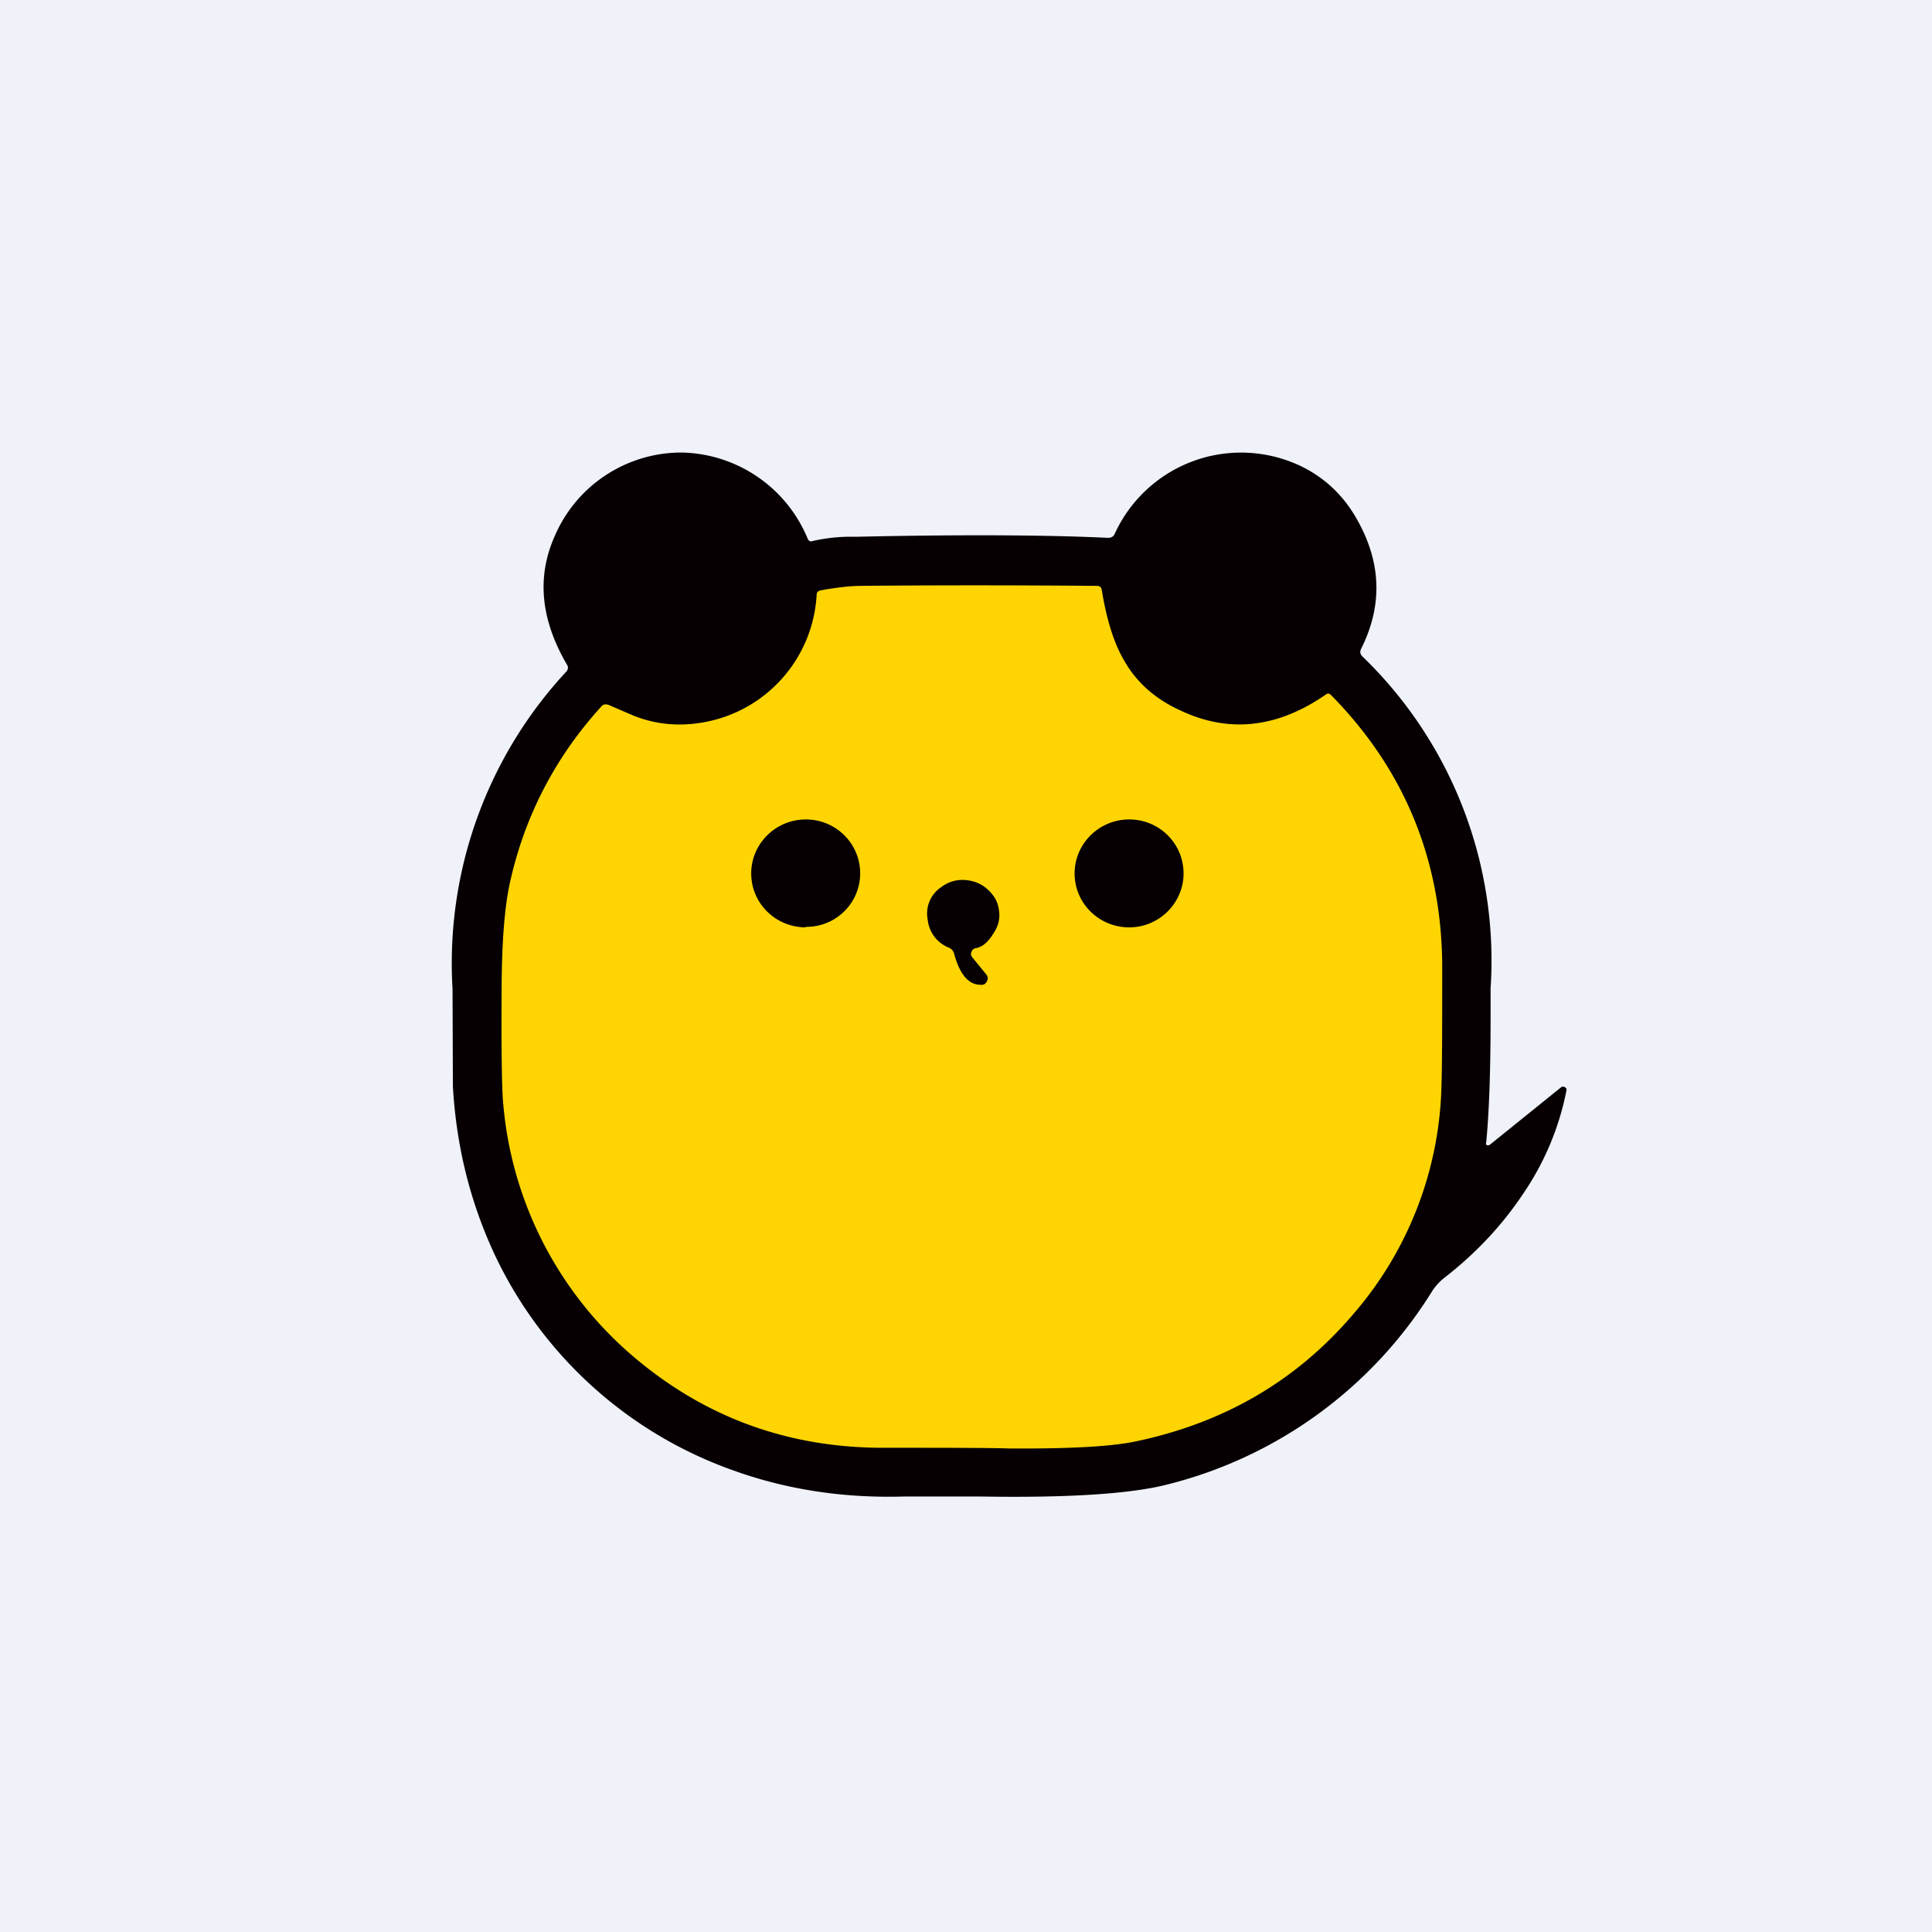 <?xml version="1.0" encoding="UTF-8"?>
<!-- generated by Finnhub -->
<svg viewBox="0 0 55.5 55.5" xmlns="http://www.w3.org/2000/svg">
<path d="M 0,0 H 55.5 V 55.5 H 0 Z" fill="rgb(239, 242, 248)"/>
<path d="M 42.68,32.835 C 42.69,32.87 42.69,32.89 42.72,32.9 H 42.78 L 44.85,31.23 A 0.09,0.09 0 0,1 44.95,31.23 C 44.99,31.25 45.01,31.28 45,31.32 A 7.97,7.97 0 0,1 43.75,34.3 C 43.15,35.2 42.4,36 41.5,36.7 C 41.37,36.8 41.26,36.92 41.16,37.06 A 12.52,12.52 0 0,1 33.43,42.67 C 32.38,42.92 30.63,43.03 28.18,42.99 H 25.96 C 24.22,43.04 22.57,42.79 21.01,42.22 A 12,12 0 0,1 14.21,36.04 C 13.51,34.54 13.11,32.94 13.01,31.21 L 13,28.41 A 12.31,12.31 0 0,1 16.28,19.28 C 16.32,19.22 16.33,19.16 16.29,19.1 C 15.53,17.8 15.41,16.57 15.94,15.39 A 3.96,3.96 0 0,1 19.59,13 A 4,4 0 0,1 23.2,15.47 C 23.23,15.54 23.28,15.57 23.35,15.54 A 5,5 0 0,1 24.58,15.42 C 27.72,15.35 30.14,15.37 31.83,15.45 C 31.92,15.45 31.98,15.42 32.02,15.34 A 3.99,3.99 0 0,1 37.39,13.4 C 38.06,13.73 38.59,14.23 38.97,14.9 C 39.68,16.14 39.73,17.38 39.1,18.64 C 39.06,18.72 39.07,18.79 39.14,18.86 A 12.14,12.14 0 0,1 42.82,28.39 V 29.16 C 42.82,30.73 42.78,31.96 42.69,32.85 Z" fill="rgb(6, 0, 3)"/>
<path d="M 17.45,20.235 L 18.11,20.52 C 18.78,20.81 19.48,20.88 20.21,20.75 A 3.94,3.94 0 0,0 23.46,17.08 C 23.46,17.01 23.5,16.98 23.57,16.96 C 24.07,16.87 24.45,16.83 24.74,16.83 C 26.84,16.81 29.1,16.81 31.51,16.83 C 31.59,16.83 31.64,16.87 31.65,16.95 C 31.79,17.8 32,18.48 32.29,18.97 C 32.64,19.59 33.17,20.07 33.89,20.4 C 35.29,21.07 36.69,20.92 38.09,19.95 C 38.14,19.91 38.19,19.92 38.23,19.96 C 40.33,22.09 41.4,24.67 41.43,27.69 C 41.43,29.3 41.43,30.45 41.41,31.13 A 10.38,10.38 0 0,1 38.85,37.78 C 37.22,39.68 35.15,40.88 32.61,41.41 C 31.88,41.56 30.68,41.62 29,41.61 C 28.35,41.59 27.14,41.59 25.37,41.59 C 22.69,41.59 20.33,40.75 18.29,39.05 A 10.73,10.73 0 0,1 14.46,31.75 C 14.42,31.42 14.4,30.35 14.41,28.55 C 14.41,27.13 14.49,26.07 14.65,25.35 C 15.07,23.45 15.95,21.75 17.27,20.3 A 0.16,0.16 0 0,1 17.47,20.25 Z" fill="rgb(254, 213, 2)"/>
<path d="M 23.14,26.625 C 24.01,26.64 24.71,25.94 24.71,25.09 C 24.71,24.23 24.01,23.54 23.15,23.54 C 22.28,23.54 21.58,24.24 21.58,25.09 C 21.58,25.95 22.28,26.64 23.15,26.64 Z M 32.44,26.64 C 33.3,26.64 34,25.94 34,25.09 C 34,24.23 33.3,23.54 32.44,23.54 C 31.57,23.54 30.87,24.24 30.87,25.09 C 30.87,25.95 31.57,26.64 32.44,26.64 Z M 28.02,27.24 A 0.15,0.15 0 0,0 27.91,27.34 C 27.88,27.4 27.89,27.45 27.93,27.5 L 28.33,27.99 C 28.38,28.05 28.39,28.12 28.35,28.19 C 28.31,28.27 28.25,28.3 28.17,28.29 C 27.82,28.29 27.57,27.99 27.41,27.4 A 0.26,0.26 0 0,0 27.25,27.22 A 0.97,0.97 0 0,1 26.65,26.42 A 0.91,0.91 0 0,1 27.03,25.49 C 27.24,25.33 27.48,25.26 27.73,25.28 C 27.97,25.3 28.18,25.38 28.36,25.54 S 28.66,25.89 28.69,26.11 C 28.74,26.36 28.69,26.59 28.54,26.81 C 28.39,27.06 28.22,27.21 28.02,27.24 Z" fill="rgb(6, 0, 3)"/>
</svg>
